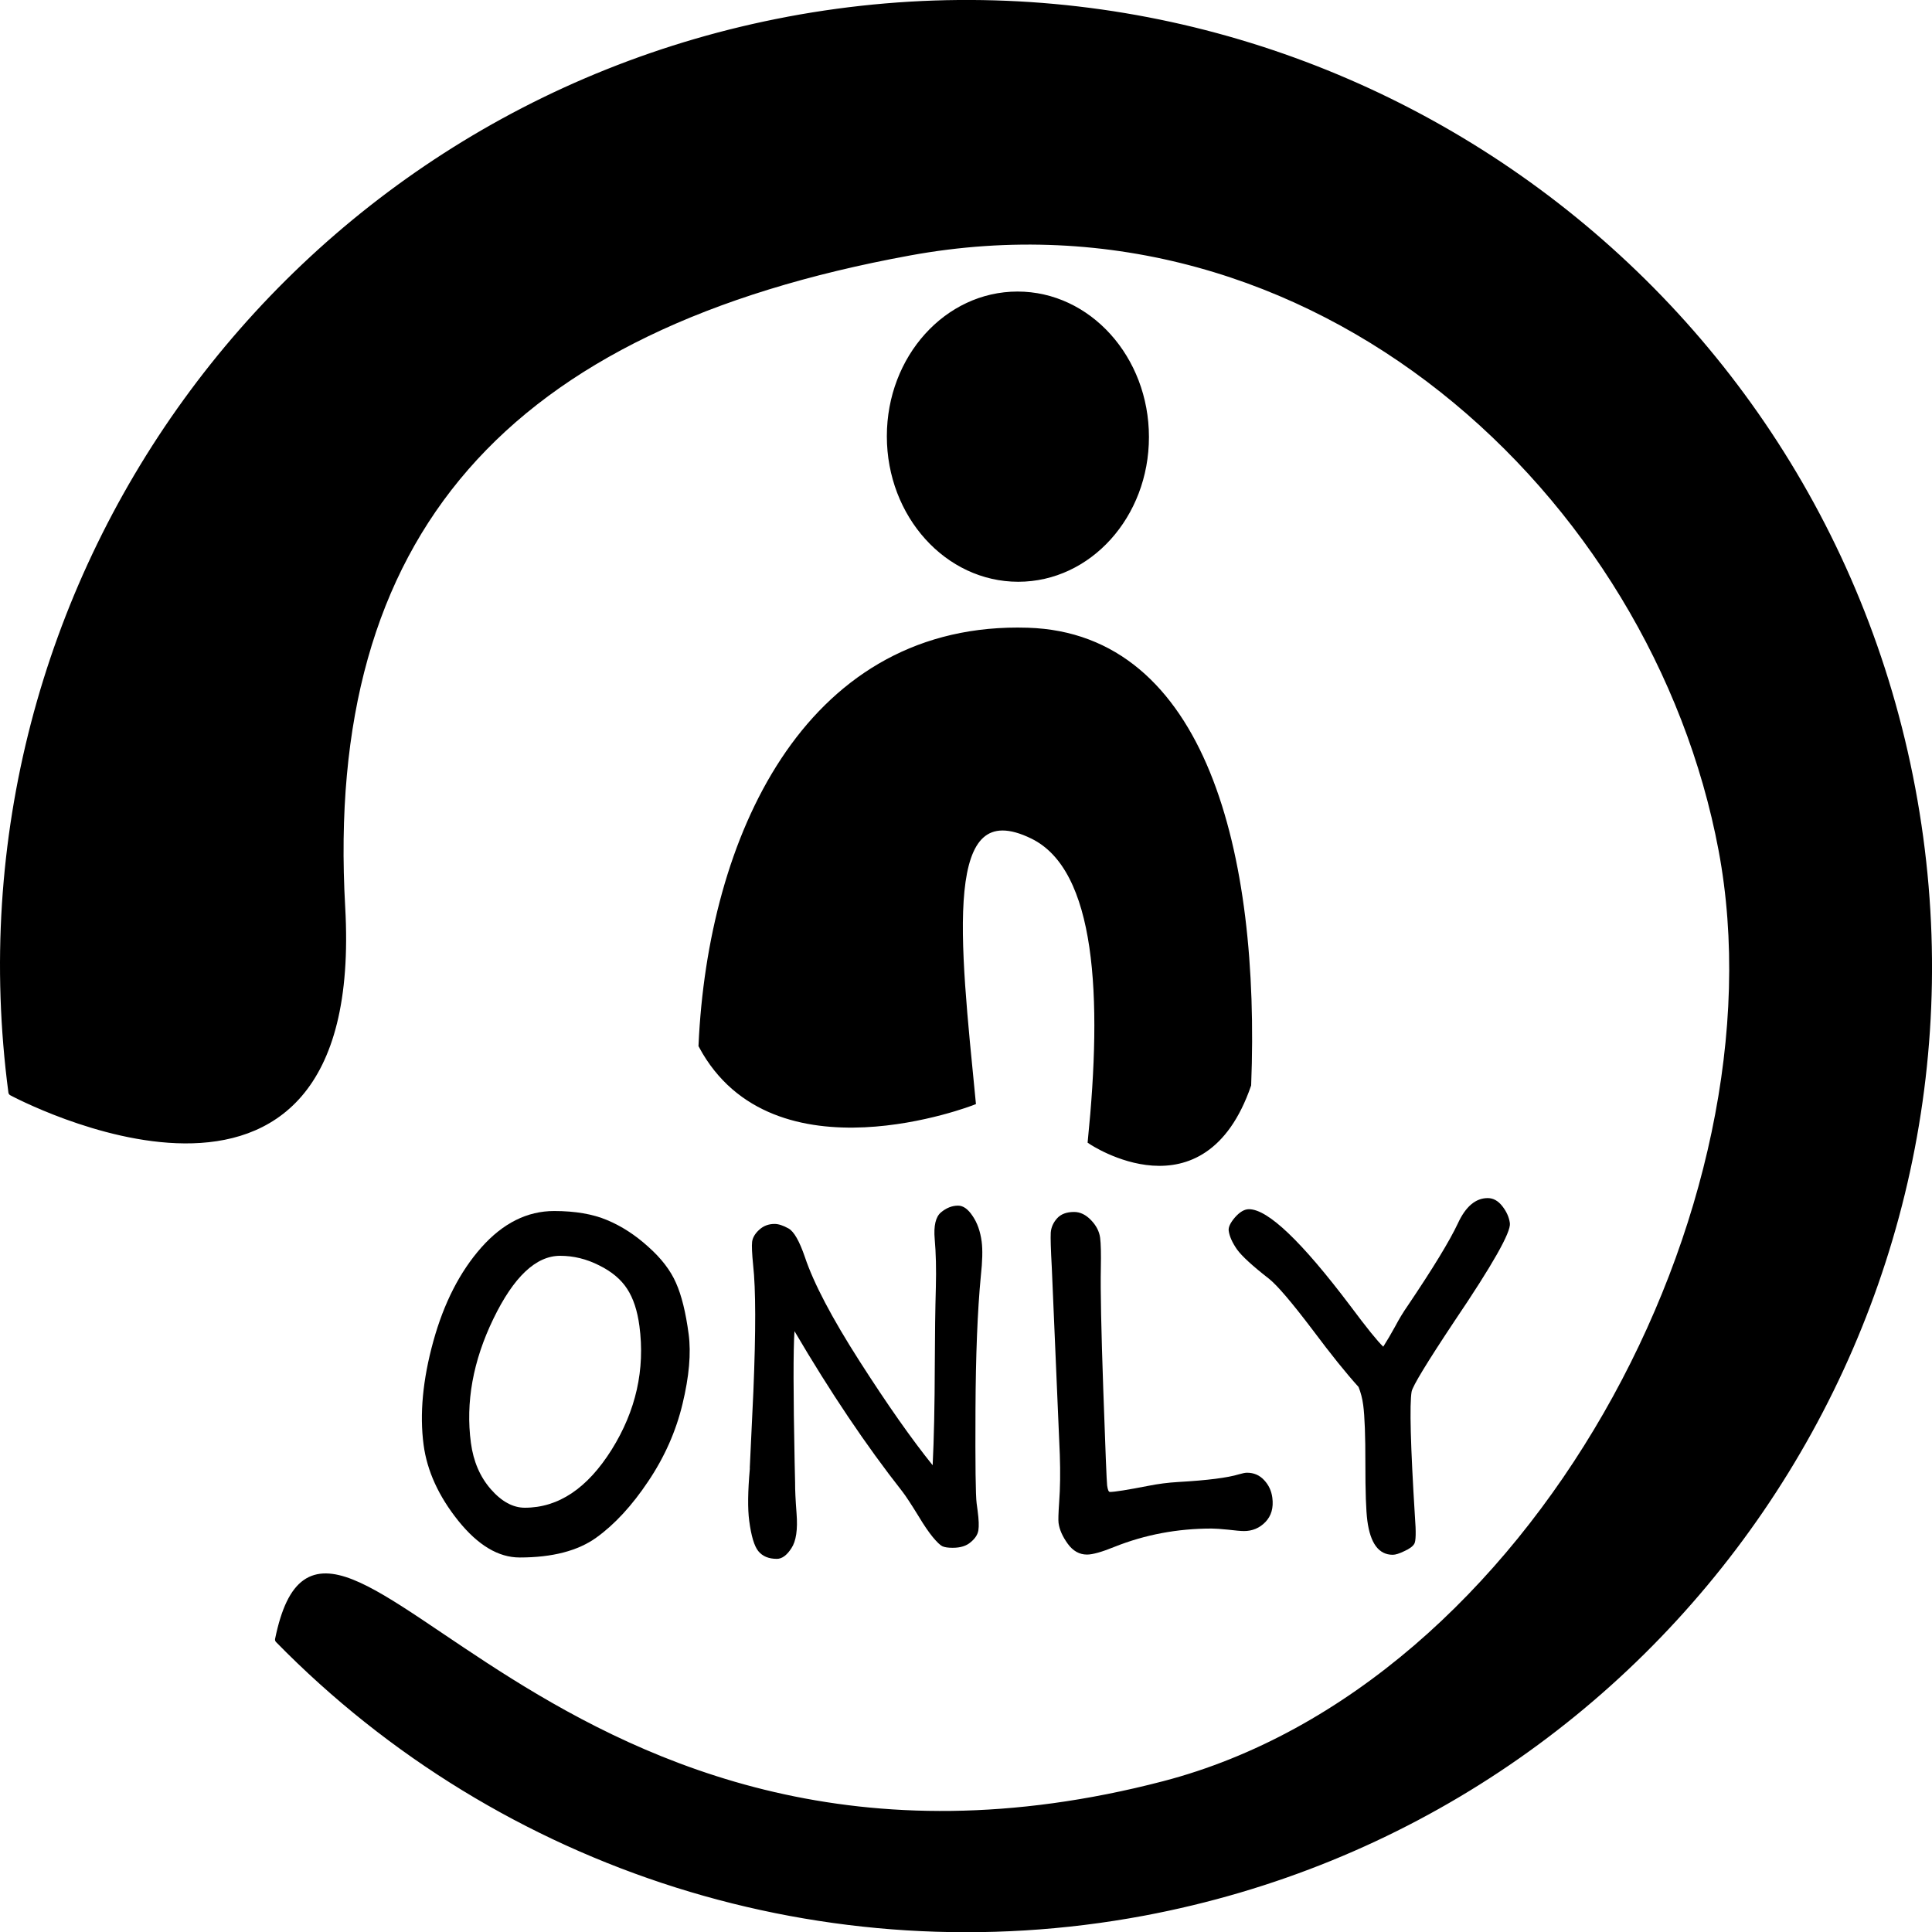 <?xml version="1.0" encoding="UTF-8" standalone="no"?>
<svg
   xmlns:dc="http://purl.org/dc/elements/1.1/"
   xmlns:cc="http://creativecommons.org/ns#"
   xmlns:rdf="http://www.w3.org/1999/02/22-rdf-syntax-ns#"
   xmlns:svg="http://www.w3.org/2000/svg"
   xmlns="http://www.w3.org/2000/svg"
   xmlns:sodipodi="http://sodipodi.sourceforge.net/DTD/sodipodi-0.dtd"
   xmlns:inkscape="http://www.inkscape.org/namespaces/inkscape"
   width="80.716mm"
   height="80.726mm"
   viewBox="0 0 80.716 80.726"
   version="1.1"
   id="svg1505"
   inkscape:version="1.0.1 (3bc2e813f5, 2020-09-07)"
   sodipodi:docname="humanonly.svg">
  <defs
     id="defs1499" />
  <sodipodi:namedview
     id="base"
     pagecolor="#ffffff"
     bordercolor="#666666"
     borderopacity="1.0"
     inkscape:pageopacity="0.0"
     inkscape:pageshadow="2"
     inkscape:zoom="1.979899"
     inkscape:cx="166.24112"
     inkscape:cy="186.1121"
     inkscape:document-units="mm"
     inkscape:current-layer="text4604-32"
     inkscape:document-rotation="0"
     showgrid="false"
     fit-margin-top="0"
     fit-margin-left="0"
     fit-margin-right="0"
     fit-margin-bottom="0"
     inkscape:window-width="2257"
     inkscape:window-height="1910"
     inkscape:window-x="396"
     inkscape:window-y="134"
     inkscape:window-maximized="0" />
  <g
     inkscape:label="Слой 1"
     inkscape:groupmode="layer"
     id="layer1"
     transform="translate(-58.672,-39.012)">
    <g
       transform="translate(43.088,-81.179)"
       id="g5003"
       style="fill:#000000;fill-opacity:1">
      <g
         id="g4990"
         style="fill:#000000;fill-opacity:1">
        <g
           id="g4978"
           style="fill:#000000;fill-opacity:1">
          <path
             style="opacity:1;fill:#000000;fill-opacity:1;fill-rule:nonzero;stroke:#000000;stroke-width:0.3;stroke-linecap:round;stroke-linejoin:round;stroke-miterlimit:4;stroke-dasharray:none;stroke-dashoffset:0;stroke-opacity:1"
             d="m 48.514,121.038 c -20.985,3.948 -35.224,23.61 -32.43,44.779 0,0 14.655,7.891 13.772,-7.725 -0.883,-15.616 6.778,-24.276 23.723,-27.376 16.945,-3.101 31.155,10.08 33.953,24.982 2.797,14.903 -7.882,35.032 -23.32,39.055 -25.65,6.684 -34.918,-16.149 -36.988,-6.064 9.388,9.586 22.939,13.859 36.127,11.39 21.827,-4.097 36.199,-25.112 32.103,-46.939 -4.097,-21.827 -25.112,-36.199 -46.939,-32.103 z"
             id="path876-5" />
          <g
             aria-label="ONLY"
             transform="matrix(0.912,0,0.146,1.097,0,0)"
             style="font-style:normal;font-variant:normal;font-weight:bold;font-stretch:normal;font-size:17.639px;line-height:1.25;font-family:'Segoe Print';-inkscape-font-specification:'Segoe Print, Bold';font-variant-ligatures:normal;font-variant-caps:normal;font-variant-numeric:normal;font-feature-settings:normal;text-align:start;letter-spacing:0px;word-spacing:0px;writing-mode:lr-tb;text-anchor:start;fill:#000000;fill-opacity:1;stroke:none;stroke-width:0.265"
             id="text4604-3">
            <path
               d="m 13.856,168.879 q -1.456,0 -2.584,-1.395 -1.128,-1.404 -1.128,-2.894 0,-1.757 1.077,-3.945 1.077,-2.188 2.773,-3.574 1.705,-1.387 3.557,-1.387 1.438,0 2.369,0.345 0.939,0.345 1.723,1.016 0.792,0.663 1.051,1.378 0.267,0.706 0.267,1.946 0,1.094 -0.706,2.661 -0.698,1.559 -2.041,2.946 -1.335,1.387 -2.722,2.145 -1.387,0.758 -3.635,0.758 z m -1.533,-4.367 q 0,1.059 0.629,1.766 0.629,0.706 1.447,0.706 2.308,0 4.332,-2.213 2.024,-2.222 2.024,-4.711 0,-0.878 -0.336,-1.412 -0.336,-0.543 -1.145,-0.896 -0.801,-0.362 -1.723,-0.362 -1.662,0 -3.445,2.403 -1.783,2.403 -1.783,4.72 z"
               style="font-style:normal;font-variant:normal;font-weight:bold;font-stretch:normal;font-size:17.639px;font-family:'Segoe Print';-inkscape-font-specification:'Segoe Print, Bold';font-variant-ligatures:normal;font-variant-caps:normal;font-variant-numeric:normal;font-feature-settings:normal;text-align:start;writing-mode:lr-tb;text-anchor:start;stroke-width:0.265;fill:#000000;fill-opacity:1"
               id="path4947" />
            <path
               d="m 24.949,165.451 0.629,-2.902 q 0.723,-3.445 0.758,-4.806 0.026,-0.655 0.095,-0.887 0.078,-0.241 0.396,-0.456 0.327,-0.224 0.741,-0.224 0.267,0 0.612,0.172 0.345,0.172 0.577,1.094 0.362,1.49 1.869,3.962 1.507,2.472 2.713,3.962 0.327,-1.481 0.715,-3.85 0.276,-1.688 0.517,-2.928 0.198,-1.034 0.241,-1.835 0.043,-0.758 0.448,-1.016 0.413,-0.258 0.827,-0.258 0.353,0 0.603,0.396 0.258,0.388 0.258,0.973 0,0.465 -0.25,1.318 -0.543,1.972 -1.059,5.09 -0.517,3.118 -0.517,3.557 v 0.293 q 0,0.5 -0.086,0.741 -0.086,0.241 -0.422,0.448 -0.327,0.215 -0.861,0.215 -0.319,0 -0.465,-0.06 -0.138,-0.06 -0.379,-0.345 -0.241,-0.293 -0.508,-0.767 -0.413,-0.715 -0.612,-0.973 -2.058,-2.618 -3.962,-6.106 -0.258,1.068 -0.792,4.995 l -0.103,0.775 q -0.069,0.405 -0.121,1.171 -0.06,0.922 -0.448,1.326 -0.379,0.405 -0.732,0.405 -0.56,0 -0.801,-0.293 -0.233,-0.284 -0.233,-1.154 0,-0.689 0.345,-1.981 z"
               style="font-style:normal;font-variant:normal;font-weight:bold;font-stretch:normal;font-size:17.639px;font-family:'Segoe Print';-inkscape-font-specification:'Segoe Print, Bold';font-variant-ligatures:normal;font-variant-caps:normal;font-variant-numeric:normal;font-feature-settings:normal;text-align:start;writing-mode:lr-tb;text-anchor:start;stroke-width:0.265;fill:#000000;fill-opacity:1"
               id="path4949" />
            <path
               d="m 47.196,167.872 q -0.207,0 -0.715,-0.052 -0.508,-0.043 -0.749,-0.043 -2.351,0 -4.565,0.698 -0.913,0.293 -1.301,0.293 -0.525,0 -0.818,-0.413 -0.293,-0.413 -0.293,-0.792 0,-0.155 0.155,-0.792 0.198,-0.792 0.319,-1.809 l 0.775,-7.14 q 0.095,-1.016 0.164,-1.318 0.078,-0.301 0.379,-0.543 0.301,-0.241 0.818,-0.241 0.413,0 0.723,0.31 0.31,0.31 0.31,0.672 0,0.327 -0.155,1.171 -0.224,1.206 -0.629,4.634 -0.405,3.428 -0.405,3.626 0,0.25 0.086,0.25 0.327,0 1.8,-0.233 0.689,-0.112 1.395,-0.146 2.015,-0.095 2.825,-0.293 0.258,-0.06 0.379,-0.06 0.474,0 0.741,0.284 0.267,0.276 0.267,0.663 0,0.577 -0.465,0.93 -0.456,0.345 -1.042,0.345 z"
               style="font-style:normal;font-variant:normal;font-weight:bold;font-stretch:normal;font-size:17.639px;font-family:'Segoe Print';-inkscape-font-specification:'Segoe Print, Bold';font-variant-ligatures:normal;font-variant-caps:normal;font-variant-numeric:normal;font-feature-settings:normal;text-align:start;writing-mode:lr-tb;text-anchor:start;stroke-width:0.265;fill:#000000;fill-opacity:1"
               id="path4951" />
            <path
               d="m 55.731,162.566 v -0.009 q -0.267,0.723 -0.612,4.763 -0.06,0.896 -0.198,1.042 -0.129,0.146 -0.5,0.276 -0.362,0.138 -0.551,0.138 -0.956,0 -0.956,-1.292 0,-0.577 0.258,-2.179 0.258,-1.593 0.258,-2.231 0,-0.37 -0.103,-0.689 -0.715,-0.767 -1.74,-2.153 -1.189,-1.585 -1.697,-1.964 -1.016,-0.732 -1.292,-1.12 -0.267,-0.396 -0.267,-0.715 0,-0.198 0.37,-0.508 0.379,-0.31 0.689,-0.31 1.301,0 4.057,3.686 0.913,1.24 1.257,1.55 0.327,-0.353 0.672,-0.775 0.336,-0.422 0.689,-0.775 2.084,-2.145 2.808,-3.144 0.689,-0.965 1.524,-0.965 0.379,0 0.62,0.31 0.241,0.31 0.241,0.646 0,0.508 -3.135,3.729 -2.274,2.369 -2.394,2.687 z"
               style="font-style:normal;font-variant:normal;font-weight:bold;font-stretch:normal;font-size:17.639px;font-family:'Segoe Print';-inkscape-font-specification:'Segoe Print, Bold';font-variant-ligatures:normal;font-variant-caps:normal;font-variant-numeric:normal;font-feature-settings:normal;text-align:start;writing-mode:lr-tb;text-anchor:start;stroke-width:0.265;fill:#000000;fill-opacity:1"
               id="path4953" />
          </g>
          <g
             aria-label="HU"
             transform="matrix(0.573,0,0.065,0.628,-45.781,5.387)"
             style="font-style:normal;font-variant:normal;font-weight:bold;font-stretch:normal;font-size:48.641px;line-height:1.25;font-family:'Segoe Print';-inkscape-font-specification:'Segoe Print, Bold';font-variant-ligatures:normal;font-variant-caps:normal;font-variant-numeric:normal;font-feature-settings:normal;text-align:start;letter-spacing:0px;word-spacing:0px;writing-mode:lr-tb;text-anchor:start;fill:#000000;fill-opacity:1;stroke:none;stroke-width:0.441"
             id="text4604-32">
            <path
               style="opacity:1;fill:#000000;stroke:#000000;stroke-width:0.441px;stroke-linecap:butt;stroke-linejoin:miter;stroke-opacity:1"
               d="m 158.347,202.425 c -5.154,-2e-5 -9.812,4.224 -10.402,9.433 -0.59,5.21 3.109,9.433 8.264,9.433 5.154,1e-5 9.811,-4.223 10.402,-9.433 0.591,-5.21 -3.109,-9.433 -8.263,-9.433 z m -2.53,22.354 c -15.472,-0.003 -23.967,13.869 -26.199,27.594 4.231,8.922 19.345,3.729 19.345,3.729 0.069,-10.82 -0.13,-20.759 6.359,-17.703 4.677,2.203 4.091,10.807 1.959,20.327 0,0 7.575,5.009 11.895,-3.774 2.401,-15.359 0.112,-29.802 -12.622,-30.162 -0.247,-0.008 -0.492,-0.011 -0.736,-0.011 z"
               id="path815-2-7" />
          </g>
        </g>
      </g>
    </g>
  </g>
</svg>
